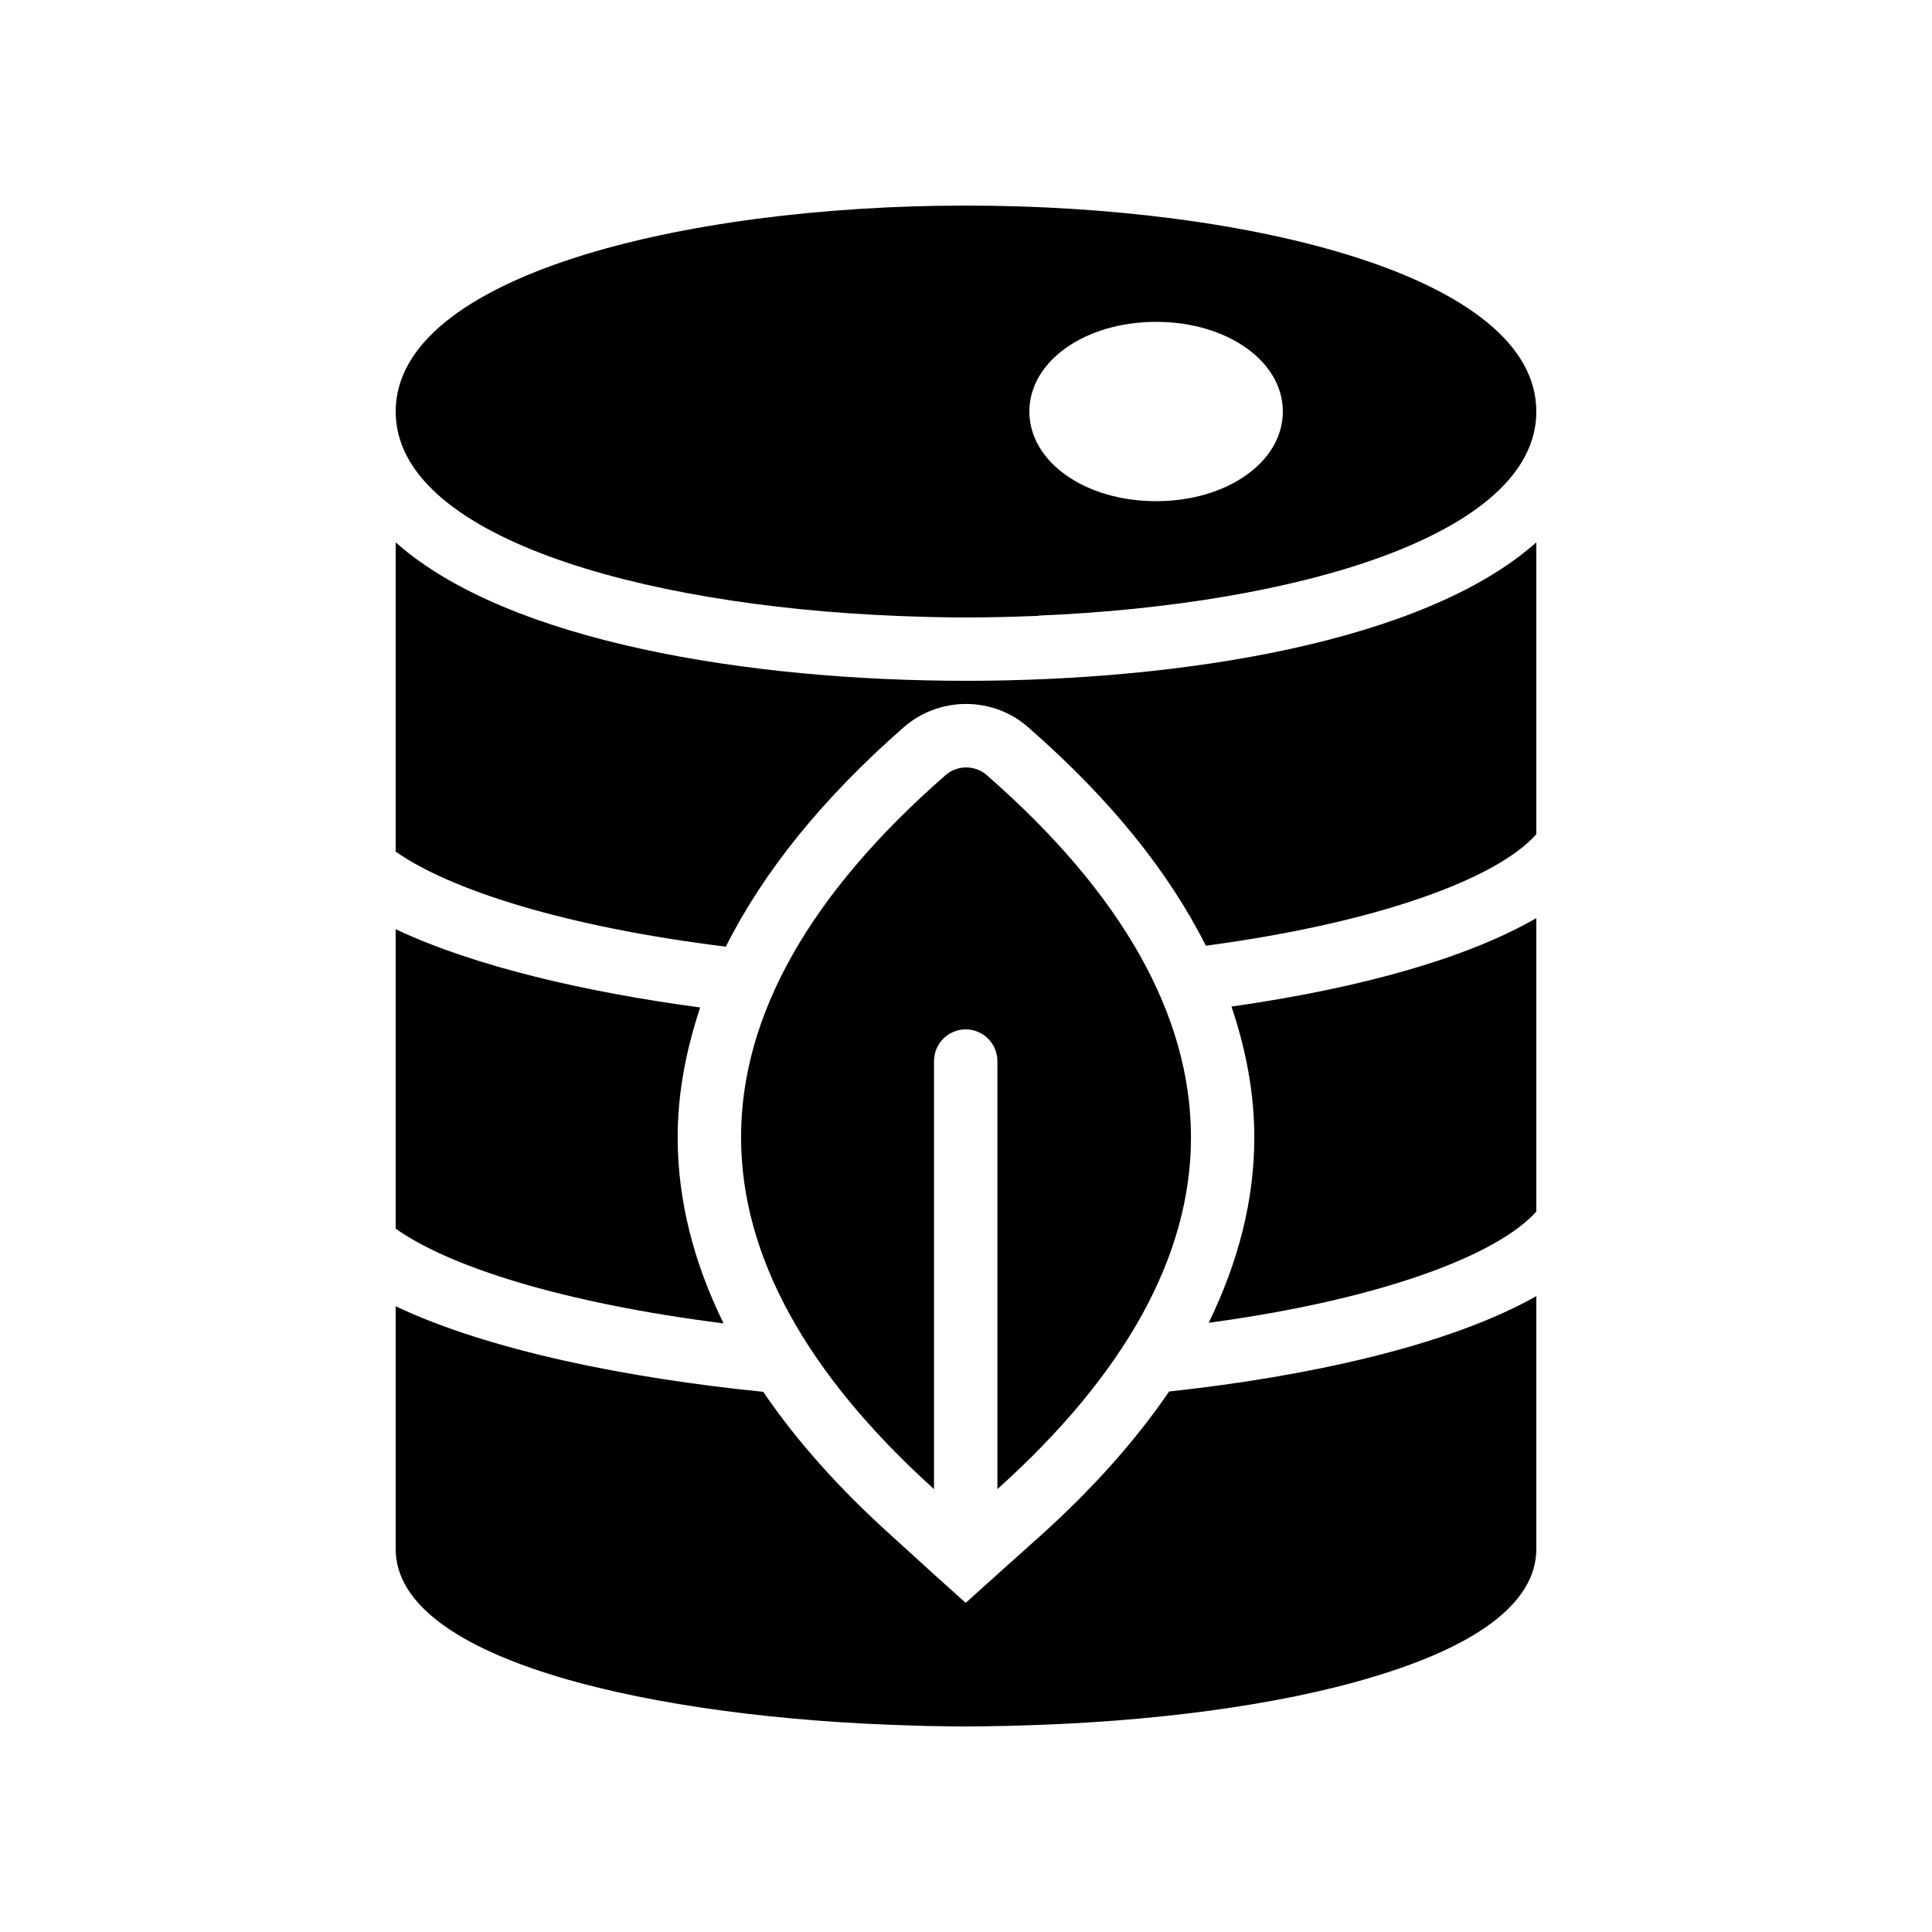 <?xml version="1.0" encoding="UTF-8"?>
<!-- Uploaded to: SVG Repo, www.svgrepo.com, Generator: SVG Repo Mixer Tools -->
<svg fill="#000000" width="800px" height="800px" version="1.1" viewBox="144 144 512 512" xmlns="http://www.w3.org/2000/svg">
 <g>
  <path d="m400 198.48c-75.066 0-151.14 18.727-151.14 54.578 0 32.914 64.152 51.387 132.75 54.16 6.129 0.25 12.258 0.418 18.391 0.418 6.297 0 12.594-0.168 18.895-0.418h0.168c0.082 0 0.168 0 0.25-0.082 68.266-2.859 131.83-21.332 131.83-54.078 0-35.855-76.074-54.578-151.14-54.578zm50.379 78.34c-18.809 0-33.586-10.41-33.586-23.762 0-13.352 14.777-23.762 33.586-23.762s33.586 10.41 33.586 23.762c0 13.352-14.777 23.762-33.586 23.762z"/>
  <path d="m335.76 494.71c-42.57-5.375-72.715-15.031-86.906-25.105v-79.352c20.992 9.91 50.633 16.711 80.695 20.738-3.777 11.418-5.961 22.84-5.961 34.344-0.004 16.629 4.195 33.168 12.172 49.375z"/>
  <path d="m551.14 487.49v67.008c0 14.945-17.297 26.113-43.074 33.84-25.695 7.809-59.871 12.008-93.371 12.93-2.602 0.082-4.953 0.168-7.305 0.168-2.269 0.086-4.875 0.086-7.391 0.086-2.519 0-5.121 0-7.641-0.082h-0.168c-1.93 0-4.281-0.082-6.633-0.168h-0.082c-67.012-1.852-136.62-16.879-136.62-46.773v-64.32c24.855 11.754 61.633 19.062 97.402 22.672 8.816 12.93 20.152 25.695 34.09 38.207l11.168 10.16 8.398 7.559 8.398-7.559 11.25-10.078c14.023-12.594 25.441-25.441 34.258-38.375 36.527-3.945 73.977-12.09 97.32-25.273z"/>
  <path d="m551.14 387.32v77.754c-10.16 11.418-40.723 23.258-86.824 29.473 7.894-16.207 12.09-32.578 12.09-49.121 0-11.672-2.184-23.176-6.047-34.68 34.852-4.953 62.73-13.016 80.781-23.426z"/>
  <path d="m551.14 287.73v77.336c-10.078 11.504-41.059 23.344-87.578 29.559-9.91-19.734-25.441-38.961-46.855-57.688-4.531-4.117-10.496-6.383-16.707-6.383-6.129 0-12.09 2.266-16.543 6.215-21.578 18.895-37.199 38.375-47.105 58.105-42.906-5.289-73.305-15.199-87.496-25.191v-81.953c29.727 26.449 93.961 36.691 151.14 36.691 57.18 0 121.42-10.242 151.14-36.691z"/>
  <path d="m459.62 445.43c0-32.242-18.137-64.57-54.074-95.977-3.106-2.769-7.894-2.769-11 0-35.938 31.402-54.16 63.648-54.16 95.891 0 31.402 17.297 62.723 51.137 93.289v-113.44c0-4.617 3.777-8.398 8.398-8.398 4.617 0 8.398 3.777 8.398 8.398v113.44c33.918-30.48 51.301-61.883 51.301-93.203z"/>
 </g>
</svg>